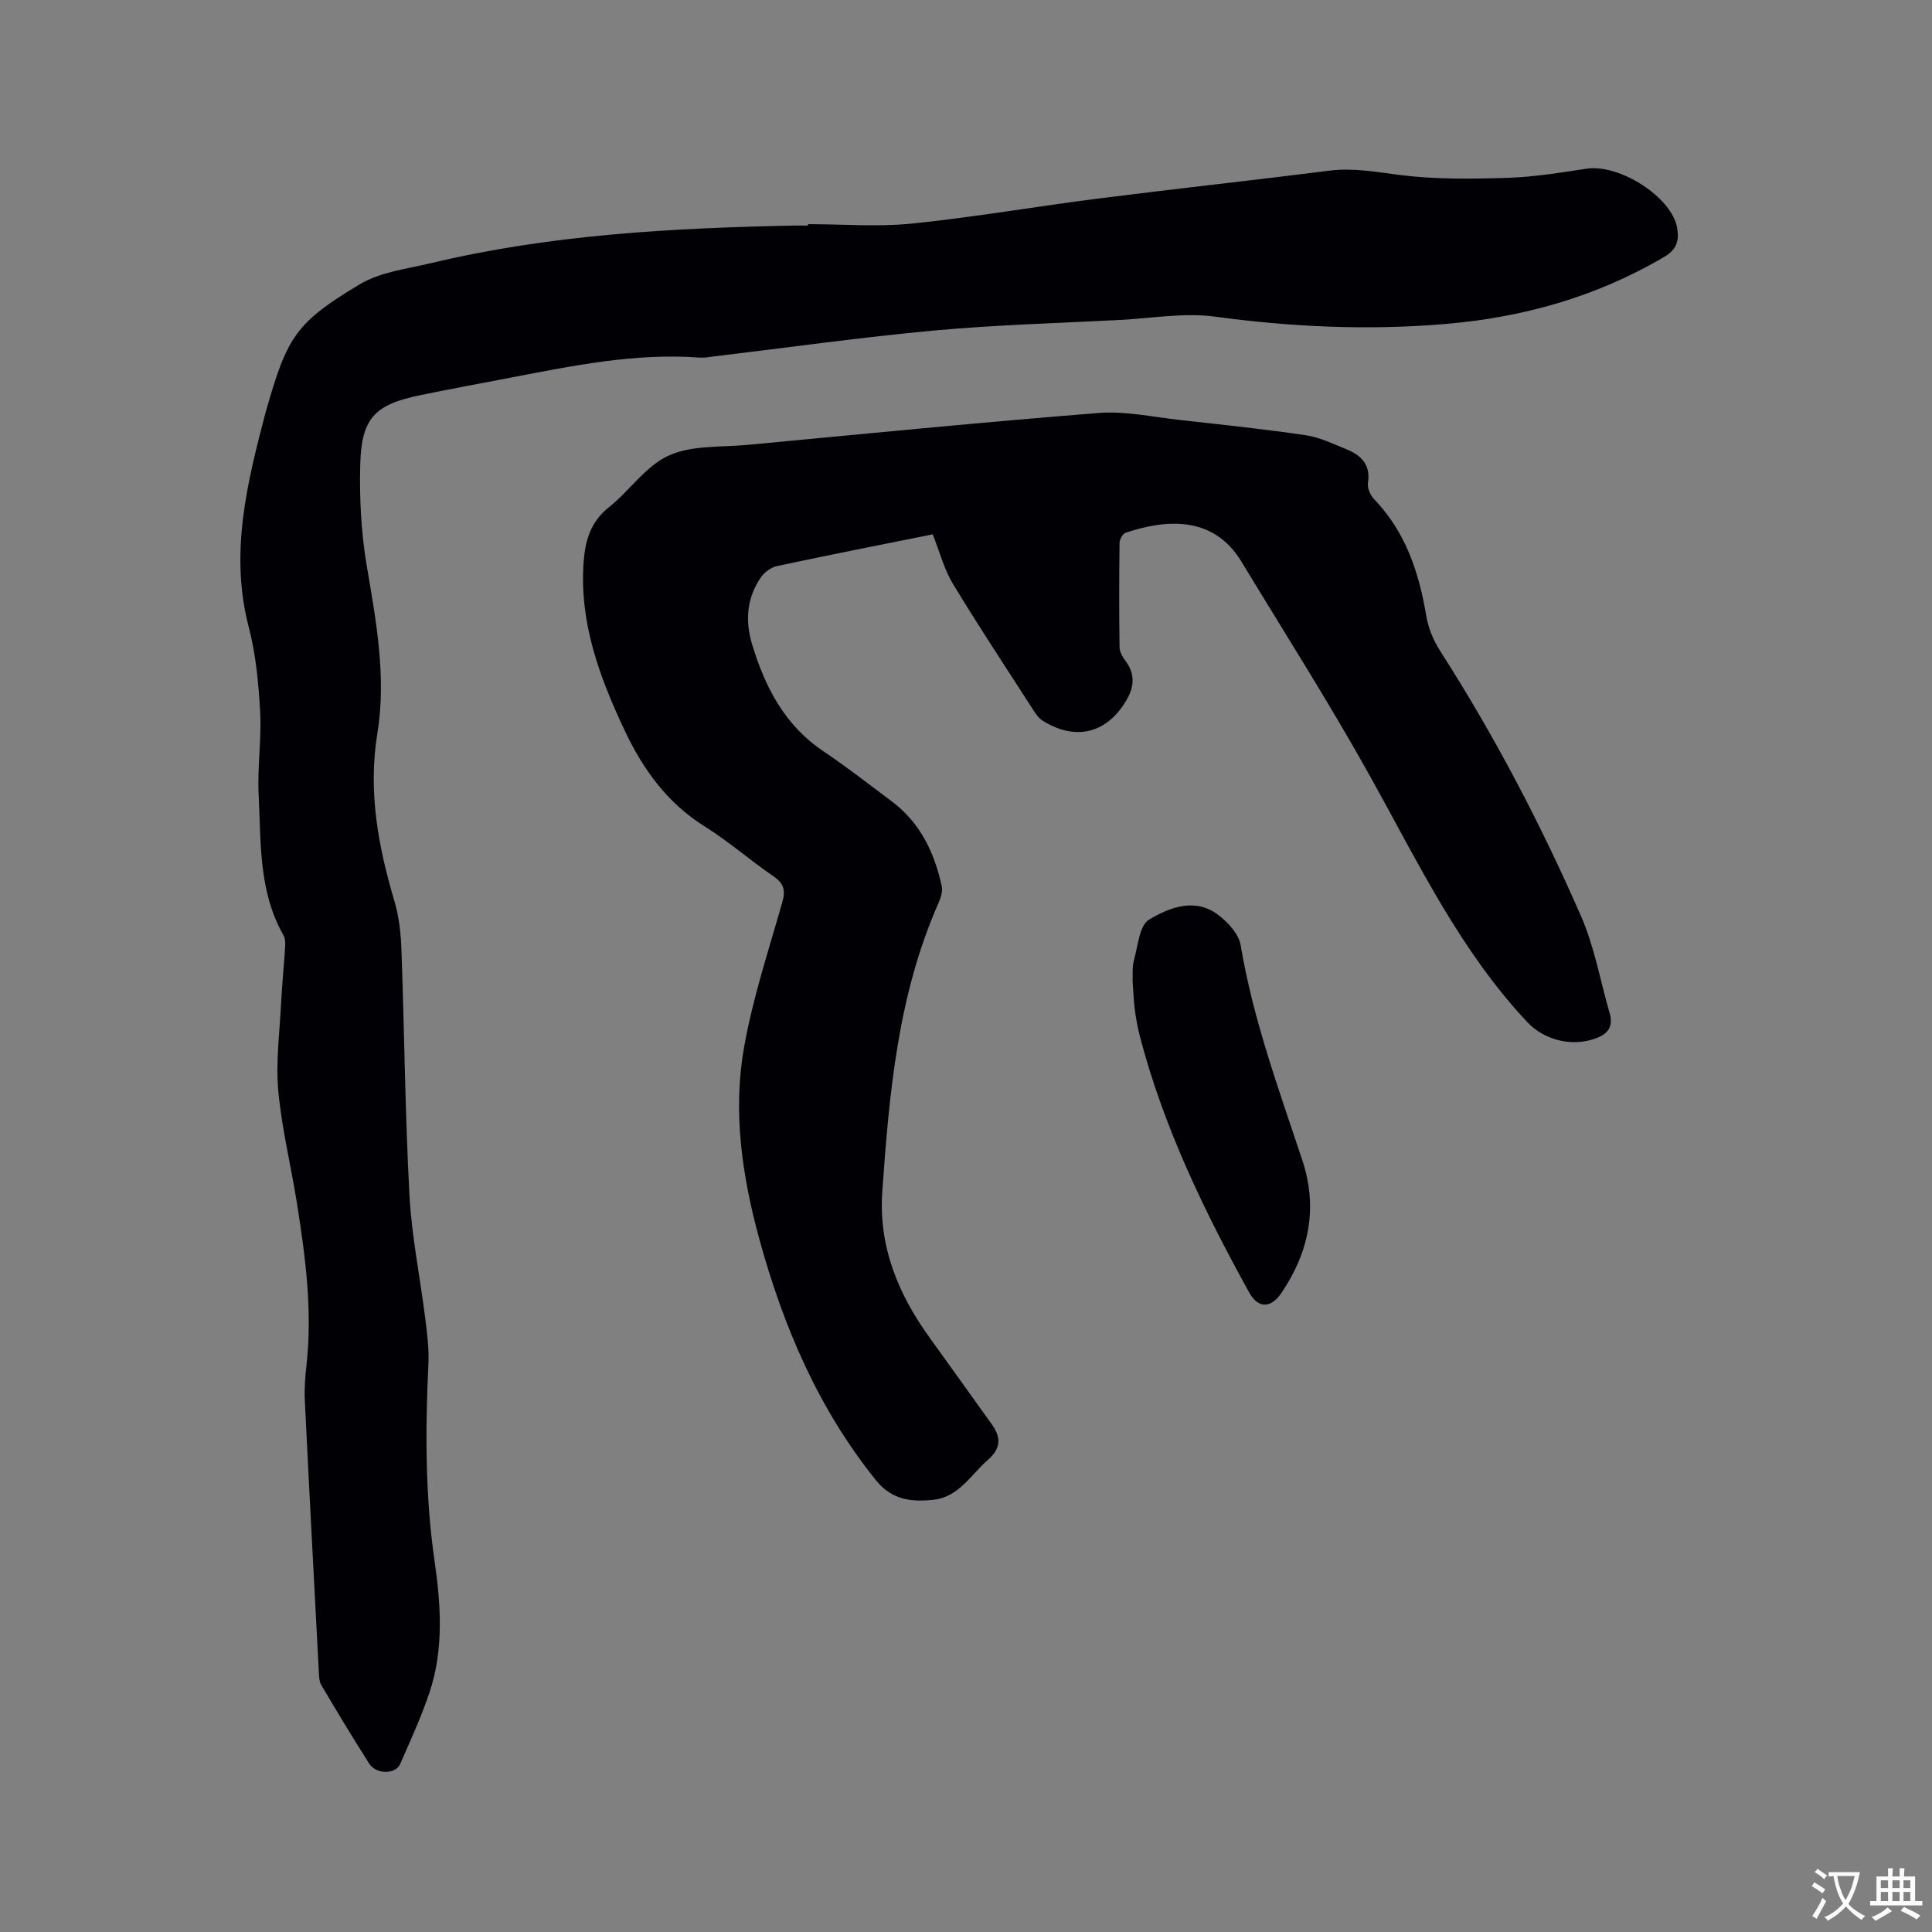<svg enable-background="new 0 0 400 400" viewBox="0 0 400 400" xmlns="http://www.w3.org/2000/svg"><rect x="0" y="0" width="400" height="400" fill="#808080" stroke="none"/><g fill="#010105"><path d="m167.28 46.41c7.21 0 14.47.6 21.61-.13 12.94-1.33 25.78-3.56 38.69-5.2 15.86-2.01 31.75-3.73 47.61-5.74 5.02-.64 9.79.28 14.72.9 7.3.92 14.78.81 22.17.58 5.47-.17 10.94-1.07 16.38-1.89 6.86-1.04 17.64 5.87 18.77 12.22.47 2.62-.06 4.5-2.66 6.03-14.06 8.29-29.32 12.56-45.47 13.91-15.91 1.34-31.71.61-47.55-1.53-6.4-.87-13.09.34-19.65.68-12.8.67-25.63 1.01-38.39 2.18-15.29 1.41-30.51 3.56-45.76 5.38-.94.11-1.9.31-2.84.24-13.38-1.01-26.36 1.69-39.37 4.18-6.14 1.18-12.28 2.31-18.4 3.57-9.59 1.96-12.32 4.72-12.56 14.53-.17 6.93.19 13.99 1.35 20.81 1.96 11.54 4.1 23.05 2.2 34.72-1.95 11.97.15 23.32 3.52 34.68.95 3.2 1.34 6.65 1.46 10.01.61 16.95.76 33.93 1.66 50.86.45 8.52 2.2 16.97 3.26 25.46.39 3.13.82 6.31.67 9.44-.64 13.66-.7 27.25 1.27 40.88 1.3 8.99 1.94 18.23-1.01 27.11-1.69 5.09-3.96 10-6.11 14.93-.95 2.17-4.96 2.18-6.4-.07-3.43-5.35-6.7-10.81-9.93-16.28-.45-.76-.46-1.83-.51-2.76-.99-18.74-1.99-37.48-2.9-56.22-.12-2.42.08-4.88.35-7.3 1.24-11.29-.22-22.42-1.99-33.52-1.23-7.74-3.13-15.4-3.85-23.18-.54-5.85.25-11.83.55-17.75.2-4.02.61-8.03.86-12.05.05-.82.05-1.79-.34-2.46-5.19-9.09-4.64-19.22-5.14-29.09-.29-5.7.62-11.46.31-17.15-.32-5.88-.88-11.88-2.36-17.56-4.02-15.41-.29-30.04 3.56-44.73.03-.1.07-.2.1-.3 4.29-15.03 6.08-18.02 19.34-25.95 4.29-2.56 9.8-3.19 14.83-4.39 24.68-5.9 49.85-7.25 75.09-7.76.95-.02 1.91 0 2.86 0 0-.09 0-.19 0-.29z"/><path d="m193.11 110.63c-10.9 2.19-21.6 4.29-32.26 6.57-1.26.27-2.64 1.33-3.38 2.42-2.85 4.21-3.22 8.89-1.78 13.7 2.68 8.91 6.76 16.84 14.81 22.24 4.83 3.24 9.43 6.84 14.1 10.33 5.92 4.43 8.89 10.65 10.39 17.66.23 1.1-.27 2.48-.76 3.59-8.35 18.97-10.12 39.21-11.56 59.51-.81 11.49 3.32 21.35 9.9 30.44 4.29 5.92 8.51 11.88 12.78 17.81 1.96 2.72 1.89 5.01-.82 7.36-3.54 3.07-6 7.69-11.26 8.25-4.48.48-8.56.11-11.89-4.01-11.94-14.82-19.2-31.84-24.17-49.97-3.56-13-5.52-26.3-3.17-39.63 1.79-10.17 5.08-20.1 7.92-30.07.72-2.53.33-3.94-1.87-5.44-4.81-3.28-9.22-7.18-14.15-10.26-7.81-4.87-12.84-11.88-16.64-19.96-5.18-11.01-9.37-22.26-8.47-34.78.33-4.49 1.44-8.35 5.23-11.36 4.29-3.42 7.63-8.55 12.39-10.71 4.77-2.17 10.78-1.7 16.27-2.21 24.25-2.28 48.49-4.69 72.77-6.61 5.48-.43 11.12.83 16.67 1.44 8.73.97 17.48 1.89 26.17 3.17 2.87.42 5.63 1.76 8.36 2.87 3.05 1.24 5.13 3.15 4.53 6.97-.16 1.05.47 2.56 1.25 3.37 6.53 6.78 9.31 15.14 10.82 24.18.42 2.52 1.49 5.1 2.87 7.26 11.24 17.52 20.86 35.9 29.18 54.93 2.77 6.33 3.97 13.34 5.91 20.03.86 2.96-.43 4.45-3.19 5.38-4.86 1.64-10.42.17-13.86-3.49-13.9-14.81-22.55-32.92-32.27-50.42-8.48-15.26-17.87-30.01-26.93-44.95-5.94-9.79-16.06-8.58-23.94-5.94-.61.2-1.26 1.36-1.27 2.08-.09 7.21-.1 14.42 0 21.63.01.94.61 1.99 1.21 2.79 2 2.64 1.87 5.27.31 8-4.02 7.04-10.61 8.72-17.47 4.39-.76-.48-1.35-1.32-1.85-2.1-5.62-8.73-11.36-17.39-16.73-26.27-1.82-3.02-2.72-6.6-4.15-10.19z"/><path d="m234.49 203.05c.07-1.28-.11-2.83.28-4.23.83-2.95 1.12-7.22 3.13-8.42 4.19-2.5 9.47-4.63 14.28-1.01 2.04 1.53 4.3 3.99 4.69 6.32 2.56 15.34 7.9 29.83 12.76 44.49 3.27 9.86 1.41 19.02-4.33 27.5-2.18 3.23-4.84 3.23-6.68-.12-9.33-16.9-17.71-34.22-22.62-53.01-.48-1.84-.81-3.73-1.06-5.61-.24-1.89-.3-3.81-.45-5.91z"/></g><path d="m377.9 391.2c-.2.3-.4.5-.6.8-.7-.6-1.4-1-2.2-1.5.2-.3.4-.5.5-.8.6.4 1.4.8 2.3 1.5zm-1.8 6.1c-.2-.2-.5-.4-.9-.6.4-.6.8-1.2 1.2-1.9s.7-1.3.9-1.9c.3.3.5.5.8.7-.7 1.3-1.4 2.6-2 3.7zm2.2-9c-.3.3-.5.5-.6.8-.6-.6-1.3-1.1-2-1.5.3-.3.5-.5.6-.7.6.5 1.3.9 2 1.4zm.3.2v-.9h2 4.5c-.3 1.3-.6 2.5-1 3.6s-.9 2.1-1.4 3c.4.5 1 1 1.6 1.4s1.2.8 1.9 1.1c-.3.2-.5.4-.8.8-.4-.3-1-.7-1.6-1.2s-1.2-1.1-1.6-1.6c-.5.6-1.1 1.1-1.7 1.6s-1.4.9-2.1 1.4c-.1-.3-.3-.5-.7-.8.6-.2 1.2-.5 1.9-1s1.4-1.1 2-1.8c-.5-.8-.9-1.6-1.2-2.5s-.6-2-.8-3.2c-.4.1-.7.1-1 .1zm2.5 2.7c.3 1 .7 1.7 1 2.2.3-.5.6-1.1 1-2s.6-1.9.9-3h-3.2-.4c.1.9.3 1.8.7 2.8z" fill="#fafbfa"/><path d="m396.5 388.5v1.5 3.6h1.5v.9c-.4 0-1 0-1.7 0h-7.9c-.5 0-.9 0-1.2 0v-.9h1.3v-3.5c0-.7 0-1.2 0-1.6h2.4c0-.8 0-1.4 0-1.7h1c0 .3-.1.8-.1 1.7h1.5c0-.8 0-1.4 0-1.7h1c0 .3-.1.9-.1 1.7zm-8.2 9.2c-.2-.3-.5-.5-.8-.8.8-.3 1.4-.6 1.9-.9s1-.7 1.4-1.1c.3.3.6.5.9.8-1.6 1-2.8 1.6-3.4 2zm2.6-6.8v-1.6h-1.5v1.6zm0 2.7v-1.9h-1.5v1.9zm2.4-2.7v-1.6h-1.5v1.6zm0 2.7v-1.9h-1.5v1.9zm.2 2 .7-.8c.4.2.9.5 1.6.8s1.3.7 1.8 1c-.3.3-.5.5-.8.8-.4-.3-1.5-1-3.3-1.8zm2-4.7v-1.6h-1.4v1.6zm0 2.7v-1.9h-1.4v1.9z" fill="#fafbfa"/></svg>